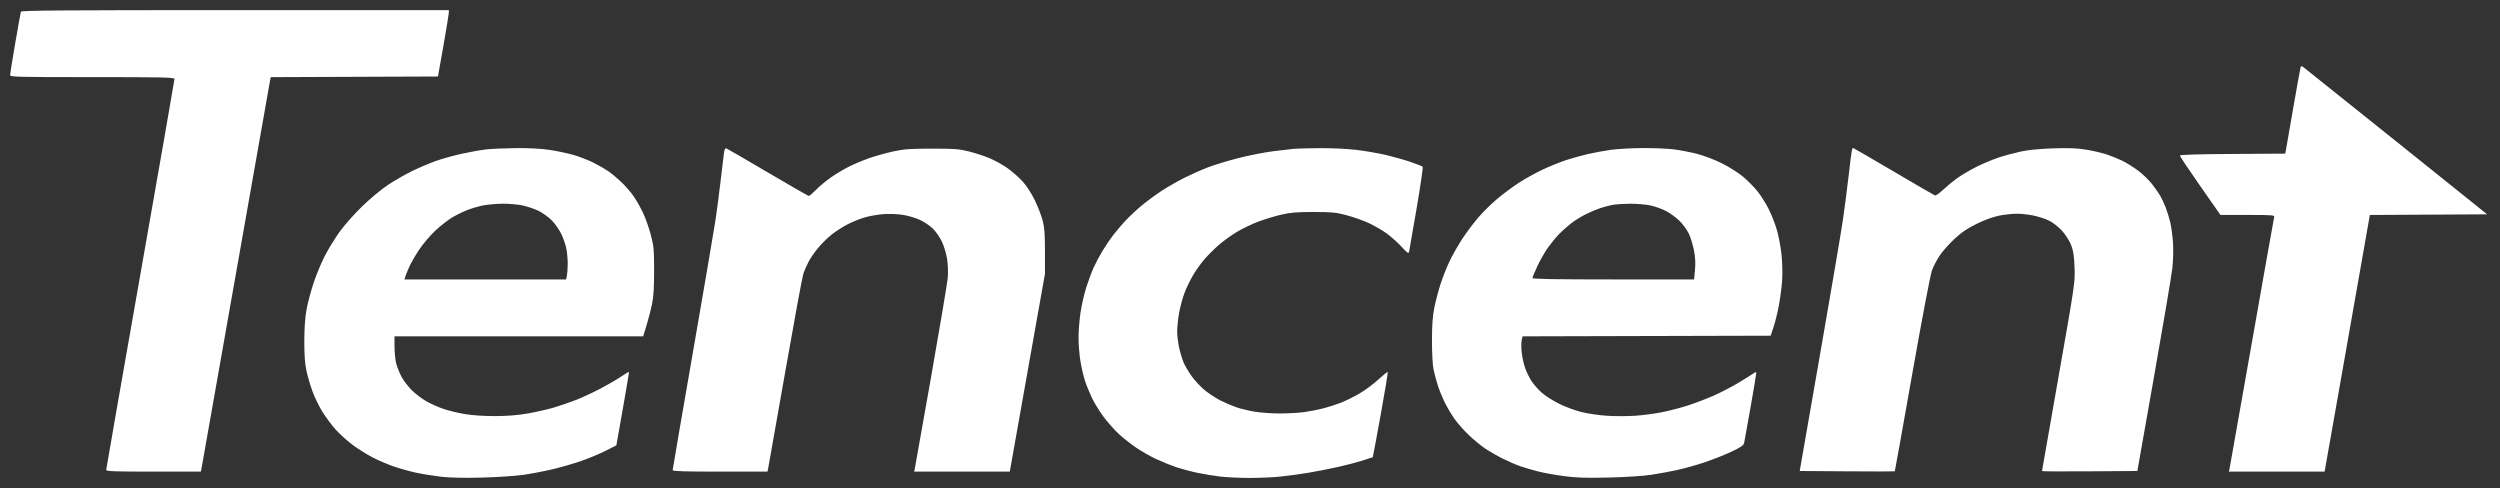 <svg width="502" height="98" viewBox="0 0 502 98" fill="none" xmlns="http://www.w3.org/2000/svg">
<rect x="0" y="0" width="502" height="98" fill="#333333" stroke="none"/>
<path fill-rule="evenodd" clip-rule="evenodd" d="M4.196 2.348C4.139 2.523 3.628 5.357 3.062 8.647C2.495 11.936 2.031 14.821 2.031 15.057C2.031 15.457 3.193 15.487 18.534 15.487C32.919 15.487 35.037 15.536 35.037 15.862C35.037 16.069 31.952 33.733 28.182 55.118C24.412 76.502 21.327 94.157 21.327 94.35C21.327 94.643 22.905 94.701 30.828 94.701H40.328L40.474 94.003C40.555 93.619 43.649 76.11 47.351 55.094C51.053 34.078 54.147 16.57 54.227 16.187L54.373 15.491L71.159 15.426L87.945 15.36L89.023 9.267C89.616 5.916 90.108 2.917 90.116 2.602L90.132 2.031H47.216C13.108 2.031 4.279 2.096 4.196 2.348ZM461.962 13.504C461.898 13.687 461.18 17.665 460.367 22.342L458.888 30.848L448.298 30.914C441.535 30.956 437.709 31.071 437.709 31.231C437.709 31.369 439.544 34.11 441.787 37.322L445.866 43.161H451.325C456.406 43.161 456.776 43.192 456.652 43.606C456.58 43.85 454.564 55.19 452.174 68.805C449.783 82.419 447.766 93.816 447.691 94.13L447.555 94.701H457.169H466.783L471.209 69.63C473.643 55.84 475.683 44.245 475.742 43.862L475.849 43.167L487.634 43.101L499.419 43.035L481.214 28.436C471.201 20.407 462.799 13.687 462.543 13.504C462.16 13.229 462.058 13.229 461.962 13.504ZM97.621 30.001C96.504 30.128 94.285 30.523 92.691 30.879C91.096 31.236 88.811 31.871 87.613 32.29C86.415 32.709 84.292 33.604 82.896 34.278C81.499 34.951 79.281 36.215 77.967 37.086C76.639 37.965 74.312 39.894 72.732 41.425C71.167 42.94 69.13 45.237 68.206 46.527C67.281 47.818 65.95 49.982 65.248 51.336C64.546 52.69 63.524 55.146 62.975 56.795C62.427 58.443 61.782 60.877 61.543 62.203C61.257 63.791 61.107 65.959 61.105 68.551C61.102 71.366 61.227 73.056 61.543 74.489C61.786 75.591 62.325 77.432 62.741 78.581C63.156 79.73 64.052 81.571 64.731 82.671C65.411 83.772 66.634 85.408 67.449 86.307C68.264 87.206 69.793 88.58 70.845 89.361C71.898 90.141 73.668 91.251 74.78 91.827C75.892 92.403 77.78 93.217 78.975 93.636C80.17 94.055 82.226 94.63 83.545 94.913C84.864 95.197 87.141 95.566 88.606 95.734C90.317 95.93 93.221 95.99 96.73 95.902C99.734 95.826 103.505 95.576 105.111 95.344C106.717 95.114 109.402 94.597 111.078 94.196C112.753 93.795 115.314 93.051 116.768 92.543C118.222 92.034 120.392 91.126 121.589 90.525L123.765 89.431L125.063 82.101C125.777 78.07 126.33 74.732 126.292 74.685C126.254 74.637 125.535 75.066 124.694 75.637C123.853 76.208 121.987 77.292 120.548 78.046C119.11 78.8 116.904 79.821 115.648 80.316C114.391 80.811 112.334 81.513 111.078 81.878C109.821 82.242 107.479 82.767 105.873 83.044C103.906 83.383 101.775 83.549 99.342 83.552C97.143 83.555 94.779 83.394 93.294 83.141C91.953 82.913 90.051 82.452 89.067 82.117C88.083 81.782 86.541 81.097 85.642 80.594C84.743 80.091 83.414 79.085 82.689 78.357C81.965 77.63 81.045 76.429 80.644 75.687C80.244 74.946 79.76 73.751 79.568 73.032C79.377 72.312 79.219 70.782 79.217 69.63L79.214 67.535H104.182H129.151L129.829 65.314C130.202 64.092 130.697 62.178 130.929 61.061C131.235 59.586 131.349 57.742 131.346 54.333C131.341 50.062 131.279 49.406 130.666 47.099C130.294 45.704 129.6 43.74 129.123 42.734C128.645 41.729 127.802 40.243 127.25 39.432C126.697 38.62 125.574 37.322 124.755 36.547C123.935 35.772 122.75 34.787 122.122 34.359C121.493 33.931 120.155 33.166 119.148 32.66C118.141 32.154 116.349 31.459 115.165 31.116C113.981 30.773 111.82 30.315 110.362 30.099C108.715 29.854 106.186 29.718 103.682 29.738C101.466 29.757 98.738 29.875 97.621 30.001ZM145.37 30.764C145.289 31.369 144.988 33.863 144.701 36.306C144.415 38.75 143.952 42.292 143.673 44.177C143.393 46.062 141.343 58.066 139.117 70.853C136.891 83.639 135.07 94.236 135.07 94.401C135.07 94.627 137.429 94.701 144.586 94.701H154.102L154.233 94.13C154.304 93.816 155.847 85.096 157.66 74.753C159.474 64.409 161.119 55.489 161.316 54.931C161.513 54.373 161.97 53.333 162.33 52.621C162.691 51.91 163.568 50.628 164.279 49.773C164.991 48.918 166.222 47.709 167.015 47.086C167.808 46.462 169.2 45.564 170.107 45.09C171.015 44.615 172.542 43.987 173.501 43.694C174.459 43.4 176.173 43.089 177.309 43.003C178.48 42.914 180.199 42.973 181.278 43.14C182.326 43.301 183.885 43.761 184.744 44.161C185.603 44.561 186.786 45.368 187.372 45.954C187.958 46.541 188.765 47.723 189.165 48.582C189.565 49.441 190.024 51 190.185 52.047C190.351 53.128 190.405 54.746 190.31 55.791C190.219 56.803 188.721 65.714 186.982 75.595C185.243 85.475 183.76 93.816 183.687 94.13L183.554 94.701H193.16H202.766L206.298 74.834L209.83 54.967L209.831 50.524C209.832 47.045 209.732 45.696 209.369 44.304C209.115 43.327 208.412 41.498 207.807 40.242C207.161 38.901 206.159 37.345 205.379 36.476C204.649 35.662 203.262 34.442 202.298 33.764C201.334 33.087 199.701 32.182 198.669 31.753C197.638 31.323 195.789 30.719 194.559 30.409C192.607 29.917 191.66 29.846 187.118 29.849C182.7 29.852 181.522 29.938 179.327 30.415C177.904 30.725 175.733 31.333 174.503 31.767C173.272 32.201 171.466 32.958 170.488 33.448C169.511 33.938 167.911 34.892 166.934 35.566C165.956 36.24 164.589 37.368 163.897 38.072C163.203 38.777 162.539 39.353 162.42 39.353C162.302 39.353 158.603 37.232 154.201 34.64C149.799 32.048 146.045 29.868 145.858 29.796C145.617 29.703 145.474 29.987 145.37 30.764ZM259.858 29.876C259.299 29.923 257.414 30.143 255.669 30.365C253.923 30.587 250.781 31.205 248.687 31.739C246.592 32.273 243.843 33.107 242.577 33.593C241.312 34.079 239.198 35.016 237.88 35.675C236.563 36.335 234.513 37.505 233.326 38.274C232.139 39.044 230.296 40.4 229.231 41.287C228.166 42.174 226.681 43.565 225.931 44.378C225.181 45.191 224.091 46.479 223.508 47.239C222.926 47.998 221.969 49.414 221.381 50.383C220.793 51.353 219.991 52.862 219.599 53.737C219.206 54.612 218.544 56.393 218.126 57.695C217.709 58.997 217.188 61.273 216.969 62.752C216.749 64.232 216.57 66.513 216.57 67.821C216.571 69.13 216.739 71.229 216.943 72.486C217.147 73.743 217.556 75.514 217.851 76.421C218.146 77.329 218.776 78.888 219.252 79.886C219.729 80.884 220.785 82.598 221.6 83.695C222.415 84.791 223.797 86.349 224.672 87.156C225.547 87.963 227.128 89.207 228.186 89.921C229.245 90.635 231.034 91.652 232.163 92.18C233.291 92.709 235.108 93.44 236.199 93.806C237.291 94.172 239.233 94.691 240.516 94.958C241.798 95.225 243.875 95.562 245.132 95.706C246.389 95.849 248.976 95.968 250.881 95.969C252.786 95.97 255.528 95.854 256.975 95.711C258.421 95.568 260.963 95.225 262.623 94.949C264.284 94.672 266.969 94.149 268.59 93.786C270.211 93.424 272.451 92.84 273.568 92.49C274.685 92.14 275.623 91.832 275.653 91.806C275.683 91.78 276.398 87.947 277.243 83.289C278.088 78.631 278.725 74.766 278.659 74.699C278.592 74.633 277.749 75.307 276.784 76.198C275.82 77.089 274.13 78.346 273.03 78.991C271.929 79.636 270.251 80.471 269.299 80.846C268.348 81.221 266.732 81.742 265.708 82.004C264.684 82.266 262.969 82.602 261.897 82.751C260.825 82.9 258.6 83.022 256.953 83.022C255.306 83.022 253 82.855 251.83 82.65C250.66 82.446 249.054 82.055 248.261 81.782C247.468 81.509 246.068 80.911 245.149 80.454C244.231 79.997 242.799 79.073 241.968 78.4C241.137 77.728 239.943 76.457 239.314 75.577C238.686 74.696 237.953 73.466 237.686 72.843C237.419 72.22 237.014 70.891 236.787 69.89C236.559 68.889 236.373 67.393 236.373 66.566C236.373 65.739 236.547 64.064 236.76 62.842C236.973 61.621 237.477 59.774 237.879 58.738C238.281 57.702 239.067 56.087 239.626 55.149C240.184 54.211 241.222 52.782 241.932 51.972C242.642 51.163 243.915 49.897 244.761 49.159C245.607 48.422 247.208 47.268 248.32 46.596C249.432 45.924 251.386 44.982 252.664 44.502C253.941 44.022 256.026 43.39 257.295 43.097C259.147 42.67 260.432 42.565 263.793 42.568C267.482 42.572 268.274 42.65 270.424 43.224C271.768 43.584 273.749 44.285 274.827 44.783C275.905 45.281 277.499 46.197 278.369 46.817C279.239 47.438 280.597 48.644 281.386 49.496C282.706 50.922 282.832 51 282.957 50.468C283.031 50.15 283.712 46.234 284.471 41.765C285.23 37.297 285.772 33.565 285.675 33.474C285.579 33.382 284.53 32.968 283.343 32.555C282.156 32.142 279.928 31.505 278.392 31.14C276.856 30.775 274.115 30.303 272.3 30.091C270.421 29.871 267.251 29.724 264.937 29.748C262.702 29.771 260.416 29.829 259.858 29.876ZM323.458 30.087C322.131 30.269 320.017 30.659 318.761 30.955C317.504 31.251 315.562 31.792 314.444 32.156C313.327 32.521 311.246 33.365 309.82 34.033C308.394 34.701 306.223 35.899 304.996 36.697C303.769 37.494 301.817 38.942 300.659 39.915C299.5 40.888 297.799 42.559 296.879 43.629C295.959 44.698 294.525 46.602 293.692 47.858C292.86 49.115 291.688 51.172 291.088 52.428C290.487 53.685 289.65 55.803 289.227 57.135C288.804 58.466 288.252 60.58 288.001 61.832C287.669 63.485 287.543 65.288 287.542 68.424C287.541 71.02 287.671 73.347 287.869 74.263C288.051 75.101 288.437 76.529 288.726 77.437C289.016 78.344 289.651 79.887 290.136 80.864C290.622 81.842 291.507 83.327 292.103 84.165C292.7 85.003 293.972 86.439 294.93 87.356C295.888 88.273 297.358 89.486 298.195 90.051C299.033 90.616 300.633 91.535 301.75 92.092C302.867 92.65 304.47 93.342 305.312 93.63C306.154 93.919 307.754 94.387 308.867 94.671C309.979 94.955 312.318 95.376 314.064 95.607C316.567 95.938 318.47 95.998 323.077 95.888C326.494 95.808 330.022 95.578 331.582 95.336C333.048 95.108 335.333 94.69 336.66 94.405C337.986 94.121 340.417 93.448 342.06 92.91C343.704 92.371 346.183 91.397 347.569 90.745C349.654 89.764 350.115 89.444 350.233 88.893C350.312 88.527 350.889 85.314 351.516 81.753C352.142 78.192 352.655 75.122 352.655 74.93C352.655 74.651 352.541 74.662 352.084 74.985C351.77 75.206 350.437 76.04 349.122 76.836C347.807 77.633 345.579 78.793 344.171 79.414C342.763 80.035 340.468 80.917 339.072 81.374C337.675 81.832 335.302 82.455 333.798 82.758C332.293 83.062 329.809 83.39 328.276 83.487C326.743 83.585 324.25 83.586 322.737 83.49C321.224 83.394 318.967 83.074 317.723 82.78C316.478 82.485 314.432 81.741 313.175 81.126C311.918 80.512 310.304 79.491 309.589 78.858C308.873 78.224 307.931 77.151 307.495 76.472C307.059 75.793 306.484 74.602 306.217 73.826C305.95 73.049 305.652 71.672 305.555 70.765C305.458 69.858 305.456 68.761 305.552 68.327L305.725 67.538L330.638 67.473L355.552 67.408L356.128 65.682C356.444 64.733 356.924 62.791 357.193 61.366C357.462 59.942 357.759 57.69 357.852 56.364C357.945 55.035 357.895 52.725 357.741 51.22C357.587 49.718 357.175 47.49 356.824 46.269C356.474 45.049 355.732 43.136 355.175 42.019C354.619 40.902 353.594 39.274 352.896 38.402C352.199 37.53 350.862 36.184 349.926 35.412C348.989 34.639 347.078 33.443 345.679 32.752C344.279 32.062 342.049 31.22 340.722 30.881C339.396 30.541 337.282 30.138 336.025 29.985C334.768 29.832 331.969 29.718 329.805 29.732C327.64 29.746 324.784 29.906 323.458 30.087ZM371.836 30.276C371.767 30.591 371.476 32.904 371.19 35.418C370.903 37.931 370.383 41.93 370.034 44.304C369.685 46.678 367.596 58.96 365.391 71.597L361.383 94.575L370.895 94.641C376.127 94.678 380.437 94.678 380.473 94.641C380.508 94.604 382.082 85.832 383.969 75.148C385.954 63.911 387.63 55.109 387.944 54.269C388.243 53.47 388.942 52.136 389.497 51.304C390.053 50.472 391.374 48.983 392.432 47.994C393.881 46.641 394.993 45.885 396.928 44.939C398.522 44.159 400.241 43.535 401.455 43.295C402.531 43.082 404.131 42.91 405.009 42.912C405.888 42.914 407.405 43.085 408.38 43.292C409.355 43.498 410.747 43.959 411.475 44.314C412.206 44.672 413.35 45.566 414.034 46.315C414.747 47.096 415.522 48.301 415.863 49.16C416.329 50.336 416.478 51.296 416.569 53.698C416.683 56.707 416.643 56.977 413.359 75.613C411.531 85.991 410.034 94.533 410.034 94.594C410.034 94.657 414.342 94.678 419.607 94.641L429.181 94.575L432.547 75.533C434.399 65.06 436.046 55.291 436.208 53.825C436.373 52.335 436.432 50.095 436.342 48.747C436.253 47.42 436.008 45.593 435.798 44.685C435.587 43.777 435.165 42.406 434.86 41.638C434.556 40.87 434.078 39.842 433.8 39.353C433.522 38.864 432.779 37.799 432.148 36.986C431.518 36.172 430.26 34.951 429.353 34.272C428.446 33.592 427.009 32.698 426.16 32.283C425.31 31.869 423.877 31.287 422.974 30.99C422.071 30.693 420.247 30.271 418.921 30.052C417.111 29.754 415.463 29.689 412.319 29.79C409.562 29.879 407.325 30.099 405.774 30.432C404.478 30.711 402.478 31.248 401.331 31.628C400.183 32.006 398.159 32.859 396.832 33.522C395.506 34.185 393.716 35.246 392.855 35.881C391.994 36.516 390.742 37.56 390.073 38.201C389.404 38.842 388.705 39.309 388.52 39.238C388.336 39.167 384.592 36.993 380.201 34.407C375.809 31.821 372.159 29.705 372.089 29.705C372.018 29.705 371.904 29.962 371.836 30.276ZM104.899 41.244C105.829 41.441 107.255 41.917 108.067 42.301C108.879 42.685 110.095 43.551 110.769 44.225C111.445 44.901 112.328 46.163 112.737 47.037C113.145 47.909 113.596 49.237 113.738 49.989C113.881 50.74 113.997 52.068 113.997 52.939C113.997 53.81 113.926 54.88 113.839 55.317L113.68 56.11H97.446H81.211L81.389 55.539C81.488 55.224 81.84 54.349 82.173 53.592C82.506 52.836 83.404 51.277 84.168 50.128C84.933 48.979 86.401 47.255 87.431 46.298C88.462 45.341 89.944 44.175 90.726 43.706C91.508 43.238 92.849 42.572 93.706 42.225C94.562 41.879 96.022 41.445 96.95 41.26C97.878 41.075 99.665 40.915 100.922 40.905C102.179 40.894 103.968 41.047 104.899 41.244ZM331.397 41.249C332.342 41.45 333.788 41.972 334.609 42.41C335.431 42.848 336.632 43.735 337.278 44.382C337.925 45.028 338.742 46.146 339.095 46.867C339.447 47.588 339.916 49.089 340.135 50.204C340.42 51.651 340.482 52.786 340.353 54.171L340.171 56.11H323.944C312.288 56.11 307.716 56.031 307.716 55.83C307.716 55.676 308.171 54.58 308.727 53.394C309.282 52.209 310.243 50.535 310.861 49.675C311.48 48.816 312.46 47.624 313.04 47.027C313.62 46.43 314.682 45.477 315.4 44.91C316.118 44.342 317.454 43.504 318.368 43.047C319.282 42.59 320.61 42.027 321.319 41.795C322.027 41.563 323.113 41.274 323.73 41.153C324.348 41.031 325.939 40.922 327.266 40.909C328.592 40.896 330.451 41.049 331.397 41.249Z" fill="white"/>
</svg>

